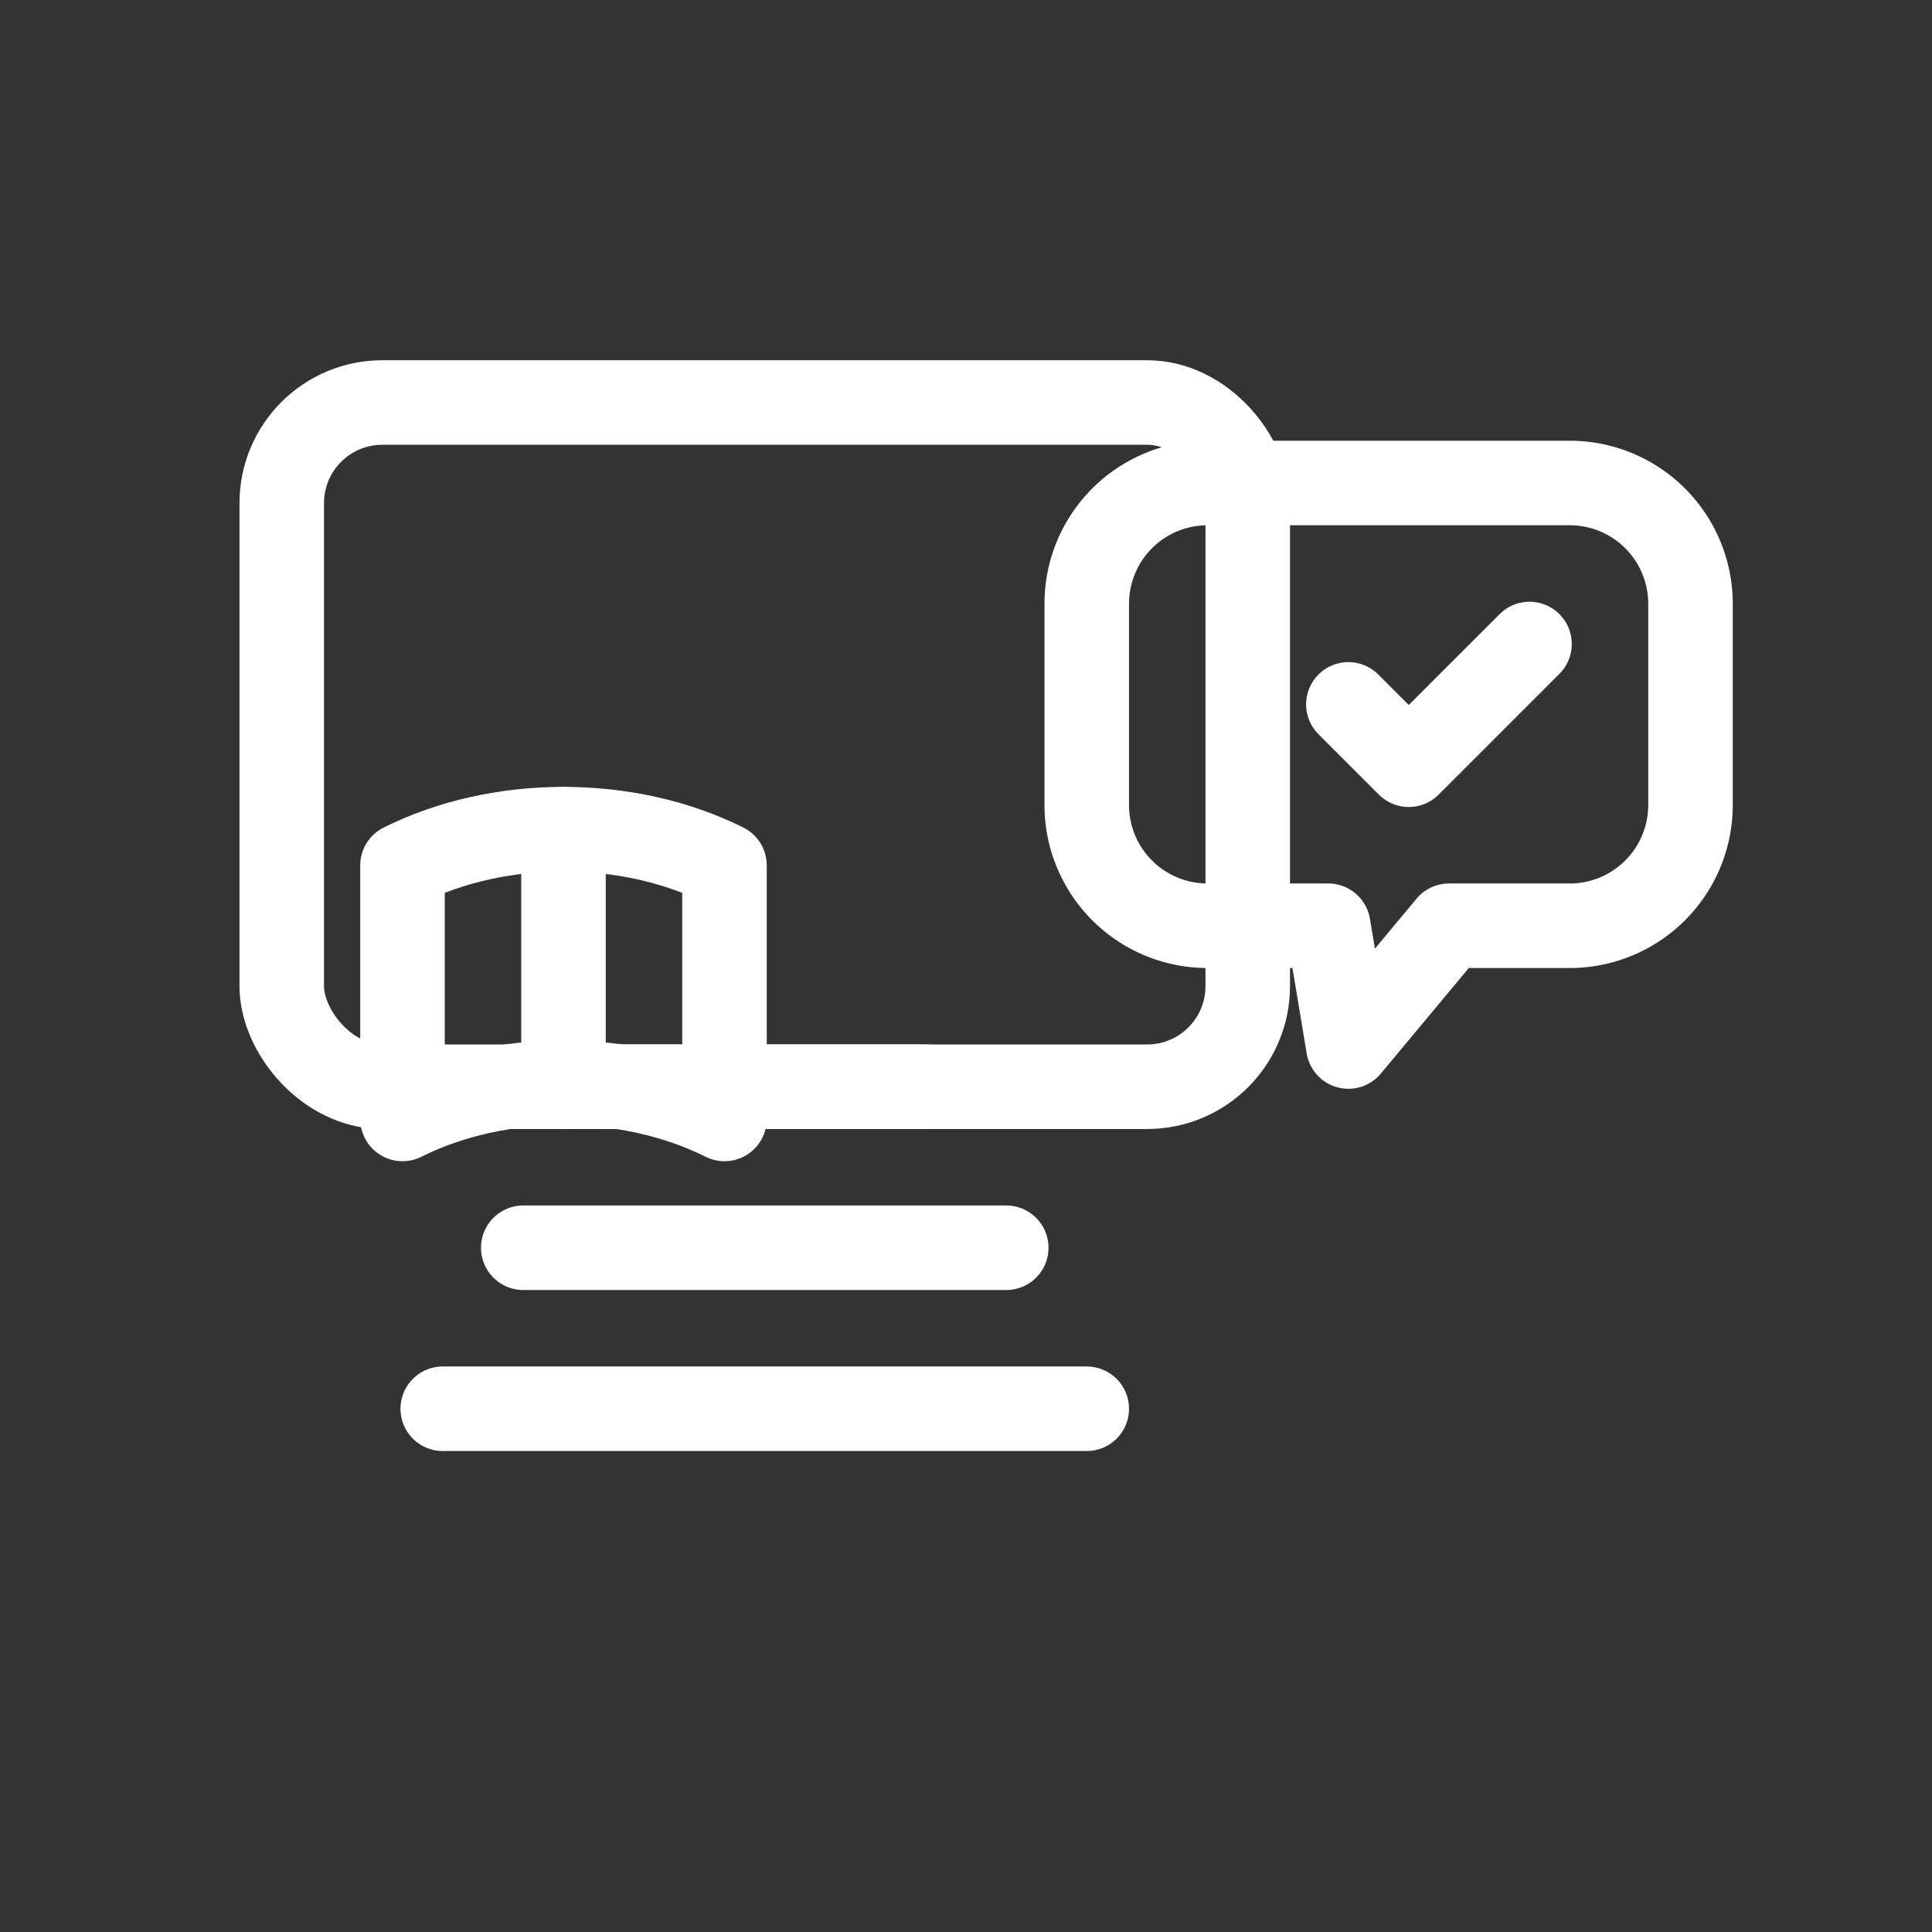 <svg xmlns="http://www.w3.org/2000/svg"
     viewBox="0 0 48 48"
     fill="none"
     stroke="#FFFFFF"
     stroke-width="2.1"
     stroke-linecap="round"
     stroke-linejoin="round">

  <rect x="0" y="0" width="48" height="48" fill="#333333" stroke="none"/>

  <!-- Écran / tableau -->
  <rect x="7" y="10" width="24" height="17" rx="2.5" ry="2.5" />
  <line x1="15" y1="27" x2="23" y2="27" />
  <line x1="13" y1="31" x2="25" y2="31" />
  <line x1="11" y1="35" x2="27" y2="35" />

  <!-- Bulle de dialogue avec check -->
  <path d="M30 12h9a3 3 0 0 1 3 3v5a3 3 0 0 1-3 3h-3l-2.5 3-0.5-3h-3a3 3 0 0 1-3-3v-5a3 3 0 0 1 3-3z" />
  <path d="M33.5 17.5l1.5 1.5 3-3" />

  <!-- Petit livre -->
  <path d="M10 21.5c1.2-0.6 2.6-0.9 4-0.9s2.8 0.3 4 0.9v6.3c-1.2-0.6-2.6-0.9-4-0.9s-2.8 0.3-4 0.9v-6.3z" />
  <line x1="14" y1="20.6" x2="14" y2="27" />

</svg>
